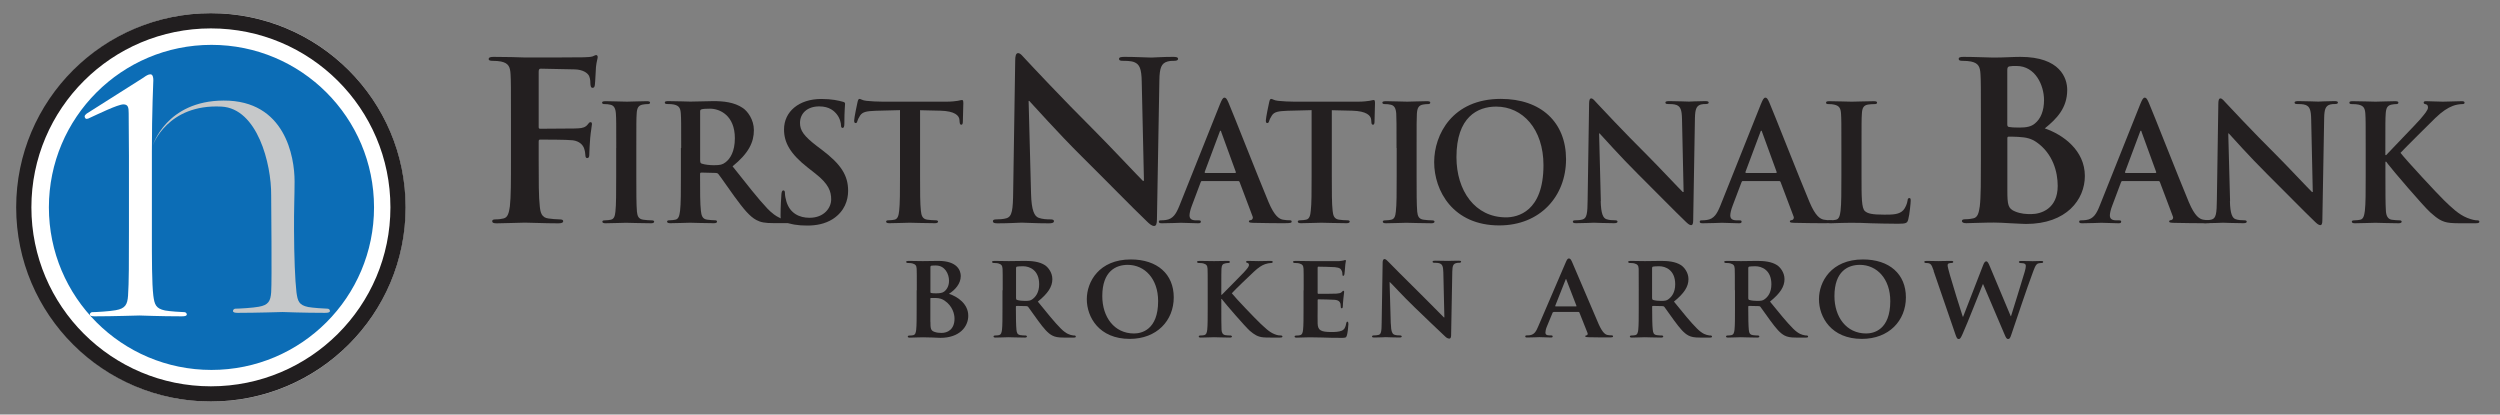<?xml version="1.0" encoding="UTF-8"?>
<svg id="Layer_1" data-name="Layer 1" xmlns="http://www.w3.org/2000/svg" viewBox="0 0 360 59.69">
  <rect x="0" y="0" width="360" height="59.69" fill="#808080" stroke="none"/>
  <defs>
    <style>
      .cls-1 {
        fill: #231f20;
      }

      .cls-2 {
        fill: #0c6db6;
      }

      .cls-3 {
        fill: #211e1f;
      }

      .cls-4 {
        fill: #fff;
      }

      .cls-5 {
        fill: #c6c8c9;
      }
    </style>
  </defs>
  <g>
    <path class="cls-4" d="M30.42,4.09c14.23,0,25.78,11.54,25.78,25.77s-11.54,25.77-25.78,25.77S4.65,44.09,4.65,29.86,16.19,4.09,30.42,4.09M30.42,1.9C14.99,1.9,2.47,14.42,2.47,29.86s12.52,27.96,27.96,27.96,27.96-12.52,27.96-27.96S45.86,1.9,30.42,1.9Z"/>
    <path class="cls-4" d="M58.28,29.81c0,14.86-12.27,26.92-27.41,26.92S3.45,44.67,3.45,29.81,15.72,2.89,30.86,2.89s27.41,12.05,27.41,26.92"/>
    <path class="cls-2" d="M21.87,21.97v11.38c0,4.01,0,7.46.21,9.23.17,1.25.34,1.85,1.69,2.13.64.12,2.41.24,2.79.24.17,0,.34.16.34.32,0,.2-.21.28-.72.28-3.17,0-5.88-.12-6.09-.12s-3.76.12-6.47.12c-.47,0-.68-.08-.68-.28,0-.16.17-.32.34-.32.51,0,2.58-.12,3.38-.28,1.4-.24,1.69-.84,1.78-2.09.13-1.76.13-5.21.13-9.23v-10.97c0-2.17-.04-3.89-.04-6.1,0-.8-.08-1.25-.76-1.25-.81,0-3.76,1.45-4.82,1.93-.21.12-.34.16-.51.16-.12,0-.25-.2-.25-.36,0-.12.13-.28.29-.4.26-.16,7.78-4.93,8.16-5.17.38-.28.72-.49,1.02-.49.34,0,.42.44.42.84,0,.32-.21,4.3-.21,10.43M7.04,29.86c0,12.93,10.48,23.41,23.41,23.41s23.41-10.48,23.41-23.41S43.38,6.46,30.45,6.46,7.04,16.94,7.04,29.86Z"/>
    <path class="cls-5" d="M42.34,33.11c-.02-2.94.08-4.93.08-7,0-3.5-1.34-11.67-10.23-11.63-8.25.04-10.18,6.44-10.18,6.44,0,0,2.09-5.97,9.88-5.57,5.17.27,7.2,8.23,7.16,12.77,0,1.26.12,12.21,0,13.96-.09,1.25-.38,1.85-1.78,2.09-.8.16-2.88.28-3.38.28-.17,0-.34.16-.34.32,0,.2.21.28.68.28,2.71,0,6.26-.12,6.47-.12s2.92.12,6.09.12c.51,0,.72-.08.72-.28,0-.17-.17-.32-.34-.32-.38,0-2.16-.12-2.79-.24-1.36-.28-1.52-.88-1.69-2.13-.2-1.69-.34-5.17-.35-8.97"/>
    <path class="cls-3" d="M30.37,4.09c14.28,0,25.85,11.54,25.85,25.77s-11.58,25.77-25.85,25.77S4.52,44.09,4.52,29.86,16.09,4.09,30.37,4.09M30.37,1.9C14.88,1.9,2.33,14.42,2.33,29.86s12.55,27.96,28.04,27.96,28.04-12.52,28.04-27.96S45.85,1.9,30.37,1.9Z"/>
  </g>
  <g>
    <path class="cls-1" d="M77.57,22.97c0,3.04,0,5.42.16,6.75.09.92.28,1.62,1.24,1.74.44.06,1.14.13,1.59.13.41,0,.54.1.54.25,0,.22-.22.32-.7.32-2,0-4-.1-4.82-.1s-2.82.1-4.03.1c-.44,0-.67-.06-.67-.32,0-.16.13-.25.48-.25.48,0,.85-.06,1.14-.13.63-.13.79-.83.92-1.74.16-1.33.16-3.71.16-6.75v-5.58c0-4.82,0-5.71-.06-6.72-.06-1.08-.32-1.58-1.37-1.81-.25-.06-.79-.1-1.24-.1-.32,0-.54-.06-.54-.25,0-.25.25-.32.73-.32.83,0,1.74.03,2.57.03.83.03,1.55.06,2,.06,1.21,0,7.64,0,8.37-.03.6-.03.98-.03,1.3-.13.19-.06.35-.19.51-.19.13,0,.22.13.22.28,0,.22-.16.6-.25,1.43-.03.32-.1,2.19-.16,2.57-.03.25-.09.44-.32.44s-.28-.16-.32-.51c0-.25,0-.76-.19-1.2-.22-.44-.89-.92-2.09-.95l-4.88-.1c-.19,0-.29.1-.29.44v7.93c0,.19.03.28.22.28l4.06-.03c.54,0,.98,0,1.43-.03.61-.03,1.05-.16,1.36-.57.16-.19.22-.32.41-.32.13,0,.19.1.19.29s-.16.98-.25,1.97c-.06.63-.13,2.09-.13,2.31,0,.29,0,.6-.32.6-.19,0-.25-.22-.25-.44s-.06-.6-.19-.98c-.16-.44-.63-1.01-1.62-1.14-.79-.1-4.16-.1-4.69-.1-.16,0-.22.06-.22.28v2.57Z"/>
    <path class="cls-1" d="M88.74,21.31c0-3.53,0-4.18-.05-4.93-.05-.79-.28-1.19-.79-1.3-.25-.07-.56-.09-.83-.09-.23,0-.37-.04-.37-.23,0-.14.19-.19.56-.19.88,0,2.35.07,3.02.07.58,0,1.95-.07,2.84-.07.3,0,.49.05.49.19,0,.19-.14.23-.37.23s-.42.02-.7.07c-.63.12-.82.51-.86,1.33-.05.74-.05,1.39-.05,4.93v4.09c0,2.25,0,4.09.09,5.09.07.63.23,1.05.93,1.14.33.05.84.09,1.18.09.26,0,.37.07.37.19,0,.16-.19.23-.44.23-1.53,0-3-.07-3.63-.07-.53,0-2,.07-2.93.07-.3,0-.46-.07-.46-.23,0-.12.09-.19.37-.19.35,0,.63-.05.84-.09.46-.09.6-.49.67-1.16.11-.98.11-2.81.11-5.07v-4.09Z"/>
    <path class="cls-1" d="M98.09,21.31c0-3.53,0-4.18-.05-4.93-.05-.79-.23-1.16-1-1.33-.19-.05-.58-.07-.91-.07-.25,0-.4-.04-.4-.21s.16-.21.51-.21c1.23,0,2.7.07,3.18.07.79,0,2.56-.07,3.28-.07,1.46,0,3.02.14,4.28,1,.65.44,1.58,1.63,1.58,3.18,0,1.72-.72,3.3-3.07,5.21,2.07,2.6,3.67,4.67,5.04,6.11,1.3,1.35,2.26,1.51,2.61,1.58.26.05.47.07.65.07s.28.07.28.19c0,.19-.16.23-.44.23h-2.21c-1.3,0-1.88-.12-2.49-.44-1-.53-1.88-1.63-3.19-3.42-.93-1.28-2-2.86-2.3-3.21-.12-.14-.26-.16-.42-.16l-2.02-.05c-.12,0-.19.05-.19.19v.33c0,2.16,0,4,.12,4.98.07.67.21,1.19.9,1.28.35.05.86.09,1.14.09.19,0,.28.07.28.19,0,.16-.16.23-.47.23-1.35,0-3.07-.07-3.41-.07-.44,0-1.91.07-2.84.07-.3,0-.47-.07-.47-.23,0-.12.09-.19.37-.19.35,0,.62-.05.83-.09.47-.09.58-.6.67-1.28.12-.98.12-2.81.12-4.95v-4.09ZM100.83,23.14c0,.26.04.35.21.42.49.16,1.18.23,1.76.23.93,0,1.23-.09,1.65-.4.7-.51,1.37-1.58,1.37-3.49,0-3.3-2.19-4.25-3.56-4.25-.58,0-1,.02-1.23.09-.17.05-.21.14-.21.33v7.07Z"/>
    <path class="cls-1" d="M112.84,31.86c-.37-.16-.44-.28-.44-.79,0-1.28.09-2.67.12-3.05.02-.35.09-.6.28-.6.21,0,.23.21.23.4,0,.3.09.79.21,1.19.51,1.72,1.88,2.35,3.33,2.35,2.09,0,3.12-1.42,3.12-2.65,0-1.14-.35-2.21-2.28-3.72l-1.07-.84c-2.56-2-3.44-3.63-3.44-5.51,0-2.56,2.14-4.39,5.37-4.39,1.51,0,2.49.23,3.09.4.21.05.33.12.33.28,0,.3-.1.98-.1,2.79,0,.51-.07.7-.26.7-.16,0-.23-.14-.23-.42,0-.21-.11-.93-.6-1.54-.35-.44-1.03-1.14-2.53-1.14-1.72,0-2.77,1-2.77,2.39,0,1.07.54,1.88,2.47,3.35l.65.49c2.81,2.12,3.81,3.72,3.81,5.93,0,1.35-.51,2.95-2.19,4.05-1.16.74-2.46.95-3.7.95-1.35,0-2.4-.16-3.4-.6Z"/>
    <path class="cls-1" d="M129.58,15.86l-3.46.09c-1.35.05-1.9.16-2.26.68-.23.35-.35.63-.4.81-.04.19-.11.28-.25.28-.16,0-.21-.12-.21-.37,0-.37.44-2.49.49-2.67.07-.3.14-.44.28-.44.19,0,.42.23,1,.28.67.07,1.56.12,2.32.12h9.21c.74,0,1.26-.07,1.6-.12.35-.07.54-.12.63-.12.16,0,.19.14.19.49,0,.49-.07,2.09-.07,2.7-.02.23-.07.37-.21.37-.19,0-.23-.12-.26-.46l-.02-.26c-.05-.6-.67-1.25-2.74-1.3l-2.93-.07v9.53c0,2.14,0,3.98.12,4.97.07.65.21,1.16.91,1.26.33.05.84.09,1.19.09.26,0,.37.07.37.19,0,.16-.19.23-.44.23-1.54,0-3-.07-3.65-.07-.53,0-2,.07-2.93.07-.3,0-.46-.07-.46-.23,0-.12.09-.19.37-.19.35,0,.63-.05.84-.09.46-.09.6-.6.67-1.28.12-.98.12-2.81.12-4.95v-9.53Z"/>
    <path class="cls-1" d="M148.47,27.85c.06,2.47.48,3.3,1.11,3.52.54.19,1.14.22,1.65.22.35,0,.54.06.54.25,0,.25-.28.32-.73.32-2.06,0-3.33-.1-3.93-.1-.29,0-1.78.1-3.43.1-.41,0-.7-.03-.7-.32,0-.19.19-.25.51-.25.41,0,.98-.03,1.43-.16.83-.25.95-1.17.98-3.93l.29-18.77c0-.63.09-1.08.41-1.08.35,0,.63.41,1.17.98.38.41,5.2,5.58,9.83,10.18,2.16,2.16,6.44,6.72,6.97,7.23h.16l-.32-14.24c-.03-1.93-.32-2.54-1.08-2.85-.47-.19-1.24-.19-1.68-.19-.38,0-.51-.1-.51-.28,0-.26.35-.29.83-.29,1.65,0,3.17.1,3.83.1.35,0,1.56-.1,3.11-.1.41,0,.73.03.73.29,0,.19-.19.28-.57.28-.32,0-.57,0-.95.1-.89.25-1.14.92-1.17,2.7l-.35,20c0,.7-.13.98-.41.98-.35,0-.73-.35-1.08-.7-2-1.9-6.05-6.06-9.35-9.32-3.45-3.42-6.97-7.39-7.55-7.99h-.09l.35,13.32Z"/>
    <path class="cls-1" d="M173.1,26.07c-.12,0-.16.05-.21.19l-1.25,3.33c-.23.58-.35,1.14-.35,1.42,0,.42.21.72.93.72h.35c.28,0,.35.05.35.19,0,.19-.14.23-.4.23-.74,0-1.75-.07-2.47-.07-.26,0-1.53.07-2.74.07-.3,0-.44-.05-.44-.23,0-.14.09-.19.28-.19.21,0,.53-.02.72-.05,1.07-.14,1.51-.93,1.98-2.09l5.83-14.6c.28-.67.42-.93.65-.93.21,0,.35.21.58.74.56,1.28,4.28,10.76,5.76,14.3.88,2.09,1.56,2.42,2.05,2.53.35.07.7.09.98.09.19,0,.3.02.3.19,0,.19-.21.23-1.07.23s-2.53,0-4.39-.05c-.42-.02-.7-.02-.7-.19,0-.14.09-.19.32-.21.16-.05.33-.25.21-.53l-1.86-4.93c-.04-.12-.12-.16-.23-.16h-5.18ZM177.84,24.91c.12,0,.14-.07.12-.14l-2.09-5.74c-.02-.09-.04-.21-.11-.21s-.12.12-.14.21l-2.14,5.72c-.02.09,0,.16.09.16h4.28Z"/>
    <path class="cls-1" d="M188.86,15.86l-3.46.09c-1.35.05-1.91.16-2.25.68-.23.35-.35.63-.4.81-.05.19-.12.28-.26.28-.16,0-.21-.12-.21-.37,0-.37.44-2.49.49-2.67.07-.3.14-.44.28-.44.19,0,.42.23,1,.28.67.07,1.56.12,2.32.12h9.21c.74,0,1.25-.07,1.61-.12.35-.07.53-.12.62-.12.16,0,.19.14.19.49,0,.49-.07,2.09-.07,2.7-.02.23-.07.37-.21.37-.19,0-.23-.12-.25-.46l-.02-.26c-.05-.6-.67-1.25-2.74-1.3l-2.93-.07v9.53c0,2.14,0,3.98.12,4.97.07.65.21,1.16.91,1.26.33.05.83.09,1.18.09.26,0,.37.07.37.19,0,.16-.19.23-.44.23-1.53,0-3-.07-3.65-.07-.54,0-2,.07-2.93.07-.3,0-.46-.07-.46-.23,0-.12.09-.19.37-.19.35,0,.62-.05.83-.09.47-.09.61-.6.67-1.28.12-.98.12-2.81.12-4.95v-9.53Z"/>
    <path class="cls-1" d="M201.1,21.31c0-3.53,0-4.18-.04-4.93-.05-.79-.28-1.19-.79-1.3-.26-.07-.56-.09-.84-.09-.23,0-.37-.04-.37-.23,0-.14.19-.19.56-.19.88,0,2.35.07,3.02.07.58,0,1.95-.07,2.83-.07.3,0,.49.05.49.19,0,.19-.14.23-.37.23s-.42.02-.7.07c-.62.12-.81.51-.86,1.33-.04.74-.04,1.39-.04,4.93v4.09c0,2.25,0,4.09.09,5.09.07.63.23,1.05.93,1.14.33.05.84.09,1.19.09.25,0,.37.07.37.19,0,.16-.19.23-.44.23-1.53,0-3-.07-3.62-.07-.54,0-2,.07-2.93.07-.3,0-.46-.07-.46-.23,0-.12.09-.19.37-.19.35,0,.63-.05.83-.09.47-.09.61-.49.68-1.16.12-.98.12-2.81.12-5.07v-4.09Z"/>
    <path class="cls-1" d="M206.52,23.35c0-3.98,2.63-9.11,9.6-9.11,5.79,0,9.39,3.37,9.39,8.69s-3.72,9.53-9.62,9.53c-6.67,0-9.37-5-9.37-9.11ZM222.26,23.79c0-5.21-3-8.44-6.81-8.44-2.67,0-5.72,1.49-5.72,7.28,0,4.84,2.67,8.67,7.14,8.67,1.63,0,5.39-.79,5.39-7.51Z"/>
    <path class="cls-1" d="M230.5,28.98c.05,1.81.35,2.42.82,2.58.4.14.83.16,1.21.16.26,0,.39.05.39.19,0,.19-.21.23-.53.23-1.51,0-2.44-.07-2.88-.07-.21,0-1.3.07-2.51.07-.3,0-.51-.02-.51-.23,0-.14.14-.19.37-.19.3,0,.72-.02,1.04-.12.61-.19.7-.86.72-2.88l.21-13.76c0-.46.07-.79.3-.79.26,0,.47.3.86.72.28.3,3.81,4.09,7.21,7.46,1.58,1.58,4.72,4.93,5.12,5.3h.12l-.23-10.44c-.02-1.42-.23-1.86-.79-2.09-.35-.14-.91-.14-1.23-.14-.28,0-.37-.07-.37-.21,0-.19.25-.21.6-.21,1.21,0,2.33.07,2.81.07.25,0,1.14-.07,2.28-.07.3,0,.54.02.54.21,0,.14-.14.21-.42.21-.23,0-.42,0-.7.07-.65.19-.83.67-.86,1.98l-.25,14.67c0,.51-.09.72-.3.72-.26,0-.53-.26-.79-.51-1.46-1.39-4.44-4.44-6.86-6.84-2.53-2.51-5.11-5.42-5.53-5.86h-.07l.25,9.76Z"/>
    <path class="cls-1" d="M250.98,26.07c-.11,0-.16.05-.21.19l-1.26,3.33c-.23.58-.35,1.14-.35,1.42,0,.42.21.72.93.72h.35c.28,0,.35.05.35.19,0,.19-.14.23-.39.23-.75,0-1.75-.07-2.46-.07-.26,0-1.54.07-2.74.07-.3,0-.44-.05-.44-.23,0-.14.09-.19.28-.19.21,0,.53-.02.72-.05,1.07-.14,1.51-.93,1.98-2.09l5.83-14.6c.28-.67.42-.93.65-.93.21,0,.35.21.58.74.56,1.28,4.28,10.76,5.77,14.3.88,2.09,1.56,2.42,2.05,2.53.35.07.7.09.98.09.19,0,.3.02.3.19,0,.19-.21.23-1.07.23s-2.53,0-4.39-.05c-.42-.02-.7-.02-.7-.19,0-.14.09-.19.32-.21.16-.05.33-.25.21-.53l-1.86-4.93c-.05-.12-.12-.16-.23-.16h-5.18ZM255.72,24.91c.12,0,.14-.07.12-.14l-2.09-5.74c-.02-.09-.05-.21-.12-.21s-.11.12-.14.21l-2.14,5.72c-.02.09,0,.16.09.16h4.28Z"/>
    <path class="cls-1" d="M268.06,25.4c0,2.97,0,4.58.49,5,.4.35,1,.51,2.81.51,1.23,0,2.14-.02,2.72-.65.28-.3.56-.95.61-1.39.02-.21.07-.35.26-.35.16,0,.19.12.19.4,0,.25-.16,2-.35,2.67-.14.51-.25.63-1.46.63-1.67,0-2.88-.05-3.93-.07-1.05-.05-1.88-.07-2.84-.07-.26,0-.77,0-1.33.02-.53,0-1.14.05-1.6.05-.3,0-.47-.07-.47-.23,0-.12.09-.19.37-.19.35,0,.63-.05.84-.09.46-.09.58-.6.67-1.28.12-.98.12-2.81.12-4.95v-4.09c0-3.53,0-4.18-.05-4.93-.05-.79-.23-1.16-1-1.33-.19-.05-.46-.07-.77-.07-.26,0-.39-.04-.39-.21s.16-.21.51-.21c1.09,0,2.56.07,3.19.07.56,0,2.25-.07,3.16-.07.33,0,.49.05.49.21s-.14.21-.42.21c-.26,0-.63.02-.91.07-.63.12-.82.51-.86,1.33-.05.74-.05,1.39-.05,4.93v4.09Z"/>
    <path class="cls-1" d="M285.25,17.39c0-4.82,0-5.71-.06-6.72-.06-1.08-.31-1.58-1.36-1.81-.25-.06-.79-.1-1.24-.1-.35,0-.54-.06-.54-.28s.22-.29.7-.29c1.68,0,3.68.1,4.31.1,1.56,0,2.79-.1,3.87-.1,5.74,0,6.75,3.07,6.75,4.75,0,2.6-1.49,4.15-3.23,5.55,2.6.89,5.77,3.14,5.77,6.85,0,3.39-2.63,6.91-8.47,6.91-.38,0-1.3-.06-2.22-.1-.95-.06-1.9-.1-2.38-.1-.35,0-1.05,0-1.81.03-.73,0-1.56.06-2.19.06-.41,0-.63-.1-.63-.32,0-.16.13-.25.51-.25.47,0,.85-.06,1.14-.13.63-.13.79-.83.92-1.74.16-1.33.16-3.84.16-6.75v-5.58ZM289.05,17.93c0,.25.1.32.22.35.28.06.76.09,1.49.09,1.04,0,1.74-.13,2.28-.6.82-.67,1.3-1.81,1.3-3.36,0-2.12-1.24-4.91-3.96-4.91-.44,0-.73,0-1.04.06-.22.06-.29.19-.29.54v7.83ZM293.24,20.47c-.67-.48-1.39-.7-2.63-.76-.57-.03-.89-.03-1.36-.03-.13,0-.19.06-.19.22v7.51c0,2.09.1,2.63,1.11,3.04.85.35,1.58.38,2.31.38,1.43,0,3.83-.76,3.83-4.06,0-1.97-.66-4.63-3.07-6.31Z"/>
    <path class="cls-1" d="M305.63,26.07c-.12,0-.16.05-.21.19l-1.25,3.33c-.23.58-.35,1.14-.35,1.42,0,.42.21.72.93.72h.35c.28,0,.35.05.35.19,0,.19-.14.23-.4.23-.74,0-1.75-.07-2.47-.07-.25,0-1.53.07-2.74.07-.3,0-.44-.05-.44-.23,0-.14.09-.19.28-.19.21,0,.53-.02.72-.05,1.07-.14,1.51-.93,1.97-2.09l5.83-14.6c.28-.67.42-.93.65-.93.21,0,.35.21.58.74.56,1.28,4.28,10.76,5.76,14.3.88,2.09,1.56,2.42,2.05,2.53.35.07.7.09.98.09.19,0,.3.02.3.19,0,.19-.21.23-1.07.23s-2.53,0-4.39-.05c-.42-.02-.7-.02-.7-.19,0-.14.09-.19.32-.21.16-.05.33-.25.21-.53l-1.86-4.93c-.04-.12-.12-.16-.23-.16h-5.18ZM310.37,24.91c.12,0,.14-.07.12-.14l-2.09-5.74c-.02-.09-.04-.21-.11-.21s-.12.12-.14.21l-2.14,5.72c-.02.09,0,.16.09.16h4.28Z"/>
    <path class="cls-1" d="M321.11,28.98c.04,1.81.35,2.42.81,2.58.39.14.84.16,1.21.16.25,0,.4.05.4.19,0,.19-.21.23-.54.23-1.51,0-2.44-.07-2.88-.07-.21,0-1.3.07-2.51.07-.3,0-.51-.02-.51-.23,0-.14.14-.19.37-.19.3,0,.72-.02,1.05-.12.6-.19.7-.86.72-2.88l.21-13.76c0-.46.07-.79.3-.79.25,0,.46.3.86.72.28.3,3.81,4.09,7.21,7.46,1.58,1.58,4.72,4.93,5.12,5.3h.11l-.23-10.44c-.02-1.42-.23-1.86-.79-2.09-.35-.14-.91-.14-1.23-.14-.28,0-.37-.07-.37-.21,0-.19.26-.21.61-.21,1.21,0,2.32.07,2.81.07.26,0,1.14-.07,2.28-.07.3,0,.54.02.54.21,0,.14-.14.21-.42.21-.23,0-.42,0-.7.07-.65.19-.84.67-.86,1.98l-.26,14.67c0,.51-.09.72-.3.72-.25,0-.53-.26-.79-.51-1.46-1.39-4.44-4.44-6.86-6.84-2.53-2.51-5.12-5.42-5.53-5.86h-.07l.26,9.76Z"/>
    <path class="cls-1" d="M343.49,22.33h.12c.79-.86,4.18-4.33,4.86-5.11.65-.77,1.16-1.35,1.16-1.74,0-.26-.09-.42-.32-.47-.21-.05-.3-.09-.3-.23,0-.16.11-.21.37-.21.49,0,1.77.07,2.4.07.72,0,2-.07,2.72-.07.23,0,.4.05.4.21s-.12.21-.35.21c-.33,0-.91.09-1.35.26-.72.28-1.51.77-2.51,1.74-.72.7-4.23,4.18-5.02,5.02.84,1.09,5.4,6,6.3,6.86,1.02.98,2.07,2.02,3.32,2.51.7.28,1.16.35,1.44.35.16,0,.3.05.3.19,0,.16-.12.23-.56.23h-2.02c-.7,0-1.12,0-1.6-.05-1.25-.12-1.88-.63-2.88-1.51-1.02-.91-5.6-6.28-6.09-6.95l-.26-.35h-.12v2.12c0,2.14,0,3.98.07,4.97.04.65.25,1.16.83,1.26.33.05.84.09,1.14.09.19,0,.3.07.3.19,0,.16-.19.23-.44.23-1.3,0-2.77-.07-3.35-.07-.53,0-2,.07-2.93.07-.3,0-.46-.07-.46-.23,0-.12.09-.19.37-.19.35,0,.63-.05.84-.09.46-.09.58-.6.67-1.28.12-.98.12-2.81.12-4.95v-4.09c0-3.53,0-4.18-.05-4.93-.05-.79-.23-1.16-1-1.33-.19-.05-.58-.07-.91-.07-.26,0-.39-.04-.39-.21s.16-.21.51-.21c1.23,0,2.7.07,3.25.07s2.02-.07,2.81-.07c.33,0,.49.05.49.21s-.14.21-.32.21c-.23,0-.37.02-.65.07-.63.12-.81.51-.86,1.33-.05.74-.05,1.39-.05,4.93v1.02Z"/>
  </g>
  <g>
    <path class="cls-1" d="M132.02,41.8c0-2.22,0-2.63-.02-3.09-.03-.5-.17-.65-.65-.79-.12-.03-.38-.05-.6-.05-.16,0-.26-.05-.26-.16s.12-.14.34-.14c.79,0,1.75.03,2.04.03.76,0,1.75-.03,2.27-.03,2.73,0,3.21,1.41,3.21,2.18,0,1.13-.84,2.01-1.7,2.56,1.24.4,2.78,1.44,2.78,3.16,0,1.56-1.24,3.18-4.02,3.18-.17,0-.69-.02-1.2-.05-.51-.02-1.05-.03-1.29-.03-.17,0-.5.02-.86.02-.36.02-.74.03-1.05.03-.19,0-.29-.05-.29-.15,0-.07.05-.15.24-.15.22,0,.39-.02.53-.05.31-.07.39-.34.44-.77.07-.62.07-1.77.07-3.11v-2.58ZM133.98,42.04c0,.12.05.14.1.15.14.03.36.05.71.05.5,0,.93-.05,1.18-.26.4-.31.69-.84.69-1.55,0-.98-.59-2.2-1.89-2.2-.2,0-.5,0-.65.03-.1.02-.14.09-.14.24v3.52ZM133.98,46.33c0,.96.05,1.25.53,1.44.4.15.74.17,1.08.17.81,0,1.86-.45,1.86-2.06,0-.67-.29-1.82-1.43-2.59-.31-.22-.72-.38-1.31-.38h-.65c-.05,0-.09.02-.09.1v3.32Z"/>
    <path class="cls-1" d="M144.39,41.8c0-2.22,0-2.63-.02-3.09-.04-.5-.17-.65-.65-.79-.12-.03-.38-.05-.6-.05-.16,0-.26-.05-.26-.16s.12-.14.34-.14c.79,0,1.75.03,2.06.03.52,0,1.89-.03,2.35-.03.96,0,2.06.09,2.87.62.43.29,1.06,1.03,1.06,2.01,0,1.08-.62,2.04-2.09,3.23,1.34,1.65,2.4,2.97,3.31,3.88.84.84,1.37.91,1.61.96.16.04.24.04.36.04s.19.09.19.15c0,.12-.1.15-.29.15h-1.44c-.84,0-1.25-.09-1.65-.29-.65-.33-1.22-1.01-2.06-2.15-.6-.79-1.24-1.77-1.43-1.99-.09-.09-.17-.1-.28-.1l-1.36-.03c-.07,0-.12.03-.12.12v.21c0,1.36.02,2.49.08,3.11.05.43.12.7.58.77.22.04.55.05.74.05.12,0,.19.09.19.15,0,.1-.12.15-.31.15-.88,0-2.13-.05-2.35-.05-.29,0-1.25.05-1.86.05-.19,0-.29-.05-.29-.15,0-.07.05-.15.24-.15.22,0,.4-.02.53-.05.31-.07.39-.34.45-.77.07-.62.07-1.77.07-3.11v-2.58ZM146.31,42.93c0,.15.03.2.14.26.33.1.77.14,1.15.14.6,0,.81-.05,1.06-.24.46-.33.98-.96.98-2.16,0-2.06-1.41-2.59-2.3-2.59-.38,0-.74.02-.89.05-.1.03-.14.09-.14.21v4.35Z"/>
    <path class="cls-1" d="M156.5,43.08c0-2.49,1.75-5.72,6.34-5.72,3.81,0,6.18,2.11,6.18,5.46s-2.44,5.98-6.34,5.98c-4.4,0-6.18-3.12-6.18-5.72ZM166.77,43.36c0-3.23-1.94-5.22-4.38-5.22-1.68,0-3.66.89-3.66,4.5,0,3.01,1.72,5.38,4.57,5.38,1.06,0,3.47-.5,3.47-4.65Z"/>
    <path class="cls-1" d="M175.87,42.45h.07c.52-.55,2.71-2.71,3.16-3.21.43-.48.75-.82.75-1.08,0-.15-.07-.26-.2-.29-.14-.04-.21-.07-.21-.16,0-.1.08-.14.24-.14.33,0,1.15.03,1.56.03.46,0,1.31-.03,1.77-.03.15,0,.26.03.26.14s-.08.16-.22.16c-.22,0-.6.07-.88.17-.48.17-.96.48-1.6,1.08-.48.45-2.73,2.58-3.19,3.11.53.69,3.5,3.78,4.09,4.33.67.6,1.25,1.24,2.06,1.56.45.19.76.19.93.19.12,0,.21.07.21.15,0,.1-.08.15-.36.15h-1.32c-.45,0-.72,0-1.05-.03-.81-.07-1.3-.38-1.96-.94-.65-.57-3.55-3.93-3.88-4.38l-.16-.21h-.07v1.32c0,1.34,0,2.49.03,3.13.03.41.17.69.55.76.21.04.55.05.74.05.12,0,.21.09.21.15,0,.1-.12.15-.29.15-.84,0-1.92-.05-2.3-.05-.34,0-1.3.05-1.9.05-.19,0-.29-.05-.29-.15,0-.07.05-.15.24-.15.22,0,.4-.02.53-.05.31-.07.4-.34.45-.77.07-.62.07-1.77.07-3.11v-2.58c0-2.22,0-2.63-.02-3.09-.03-.5-.17-.65-.65-.79-.12-.03-.38-.05-.6-.05-.15,0-.26-.05-.26-.16s.12-.14.34-.14c.79,0,1.75.03,2.11.03s1.44-.03,1.94-.03c.22,0,.33.03.33.14s-.08.16-.21.16c-.16,0-.24.02-.43.05-.41.07-.53.27-.57.79-.02.46-.02.88-.02,3.09v.65Z"/>
    <path class="cls-1" d="M187.73,41.8c0-2.22,0-2.63-.02-3.09-.03-.5-.17-.65-.65-.79-.12-.03-.38-.05-.6-.05-.15,0-.26-.05-.26-.16s.12-.14.34-.14c.79,0,1.75.03,2.18.03.48,0,3.83.02,4.12,0,.27-.02.51-.07.63-.09.08-.02.17-.07.24-.07.09,0,.1.07.1.14,0,.1-.08.27-.12.94-.02.15-.05.79-.09.96-.02.07-.05.24-.17.24-.1,0-.12-.07-.12-.19,0-.1-.01-.36-.1-.53-.12-.26-.24-.46-1-.53-.26-.03-2.06-.07-2.37-.07-.07,0-.1.05-.1.14v3.61c0,.09.01.16.1.16.34,0,2.3,0,2.64-.03.36-.04.58-.07.72-.22.12-.1.17-.19.24-.19s.12.07.12.15-.03.33-.12,1.06c-.04.29-.07.88-.07.98,0,.12-.01.33-.15.33-.1,0-.14-.05-.14-.12-.02-.16-.02-.34-.05-.53-.08-.29-.27-.52-.84-.57-.27-.03-1.99-.07-2.37-.07-.07,0-.08.07-.08.16v1.17c0,.5-.02,1.73,0,2.16.03,1,.5,1.22,2.04,1.22.4,0,1.03-.02,1.43-.19.38-.17.55-.48.65-1.08.03-.15.07-.22.17-.22.12,0,.14.19.14.34,0,.33-.12,1.32-.21,1.61-.1.38-.24.38-.81.38-1.13,0-2.05-.02-2.78-.05-.74-.02-1.31-.03-1.75-.03-.17,0-.5.02-.86.02-.36.02-.74.03-1.05.03-.19,0-.29-.05-.29-.15,0-.07.05-.15.24-.15.22,0,.4-.02.53-.05.31-.07.4-.34.45-.77.07-.62.07-1.77.07-3.11v-2.58Z"/>
    <path class="cls-1" d="M200.28,46.62c.03,1.13.22,1.48.52,1.58.26.09.55.1.79.1.17,0,.26.07.26.15,0,.12-.14.15-.34.15-.98,0-1.68-.05-1.96-.05-.14,0-.86.05-1.63.05-.21,0-.35-.02-.35-.15,0-.09.11-.15.24-.15.21,0,.48-.02.69-.07.39-.1.45-.5.46-1.77l.14-8.66c0-.29.1-.5.26-.5.19,0,.4.22.65.48.19.19,2.46,2.51,4.65,4.65,1.03,1.01,3.04,3.07,3.26,3.28h.07l-.15-6.49c-.02-.89-.16-1.15-.52-1.29-.22-.09-.58-.09-.79-.09-.19,0-.24-.07-.24-.16,0-.12.16-.14.38-.14.79,0,1.6.03,1.92.03.17,0,.74-.03,1.47-.03.21,0,.34.02.34.14,0,.09-.09.16-.26.16-.16,0-.28,0-.46.05-.41.12-.53.38-.55,1.2l-.17,9.21c0,.33-.12.46-.24.46-.26,0-.46-.15-.62-.31-.94-.88-2.83-2.68-4.41-4.21-1.65-1.58-3.24-3.35-3.54-3.61h-.05l.17,5.96Z"/>
    <path class="cls-1" d="M223.71,44.94c-.08,0-.1.02-.14.1l-.81,1.96c-.16.36-.22.72-.22.89,0,.26.14.41.6.41h.22c.19,0,.22.07.22.15,0,.12-.09.15-.24.15-.5,0-1.2-.05-1.68-.05-.16,0-.96.05-1.75.05-.19,0-.27-.03-.27-.15,0-.09.05-.15.17-.15.14,0,.31-.02.45-.02.69-.1.94-.55,1.25-1.29l3.95-9.19c.17-.41.29-.58.45-.58.22,0,.29.14.45.46.36.81,2.89,6.78,3.85,9,.59,1.32,1.01,1.51,1.29,1.56.22.04.4.05.57.05.14,0,.21.05.21.15,0,.12-.09.15-.65.15-.53,0-1.63,0-2.9-.03-.27-.02-.45-.02-.45-.12,0-.09.04-.14.19-.15.1-.02.21-.16.14-.33l-1.17-2.94c-.03-.09-.09-.1-.15-.1h-3.56ZM226.94,44.13c.07,0,.08-.03.07-.09l-1.43-3.71c-.02-.05-.03-.14-.07-.14-.05,0-.07.09-.09.14l-1.46,3.69c-.03.07,0,.1.05.1h2.92Z"/>
    <path class="cls-1" d="M235.98,41.8c0-2.22,0-2.63-.01-3.09-.03-.5-.17-.65-.65-.79-.12-.03-.38-.05-.6-.05-.16,0-.26-.05-.26-.16s.12-.14.34-.14c.79,0,1.75.03,2.06.03.51,0,1.89-.03,2.35-.03.96,0,2.06.09,2.87.62.43.29,1.06,1.03,1.06,2.01,0,1.08-.62,2.04-2.09,3.23,1.34,1.65,2.4,2.97,3.32,3.88.84.84,1.37.91,1.61.96.16.04.24.04.36.04s.19.09.19.15c0,.12-.1.15-.29.15h-1.44c-.84,0-1.25-.09-1.65-.29-.65-.33-1.22-1.01-2.06-2.15-.6-.79-1.24-1.77-1.43-1.99-.09-.09-.17-.1-.28-.1l-1.35-.03c-.07,0-.12.03-.12.12v.21c0,1.36.02,2.49.09,3.11.05.43.12.7.58.77.22.04.55.05.74.05.12,0,.19.09.19.15,0,.1-.12.15-.31.15-.88,0-2.13-.05-2.35-.05-.29,0-1.25.05-1.86.05-.19,0-.29-.05-.29-.15,0-.07.05-.15.24-.15.22,0,.39-.02.53-.05.31-.07.39-.34.44-.77.07-.62.07-1.77.07-3.11v-2.58ZM237.9,42.93c0,.15.03.2.14.26.33.1.77.14,1.15.14.6,0,.81-.05,1.06-.24.46-.33.98-.96.98-2.16,0-2.06-1.41-2.59-2.3-2.59-.38,0-.74.02-.89.05-.1.03-.14.09-.14.21v4.35Z"/>
    <path class="cls-1" d="M249.82,41.8c0-2.22,0-2.63-.02-3.09-.03-.5-.17-.65-.65-.79-.12-.03-.38-.05-.6-.05-.15,0-.26-.05-.26-.16s.12-.14.34-.14c.79,0,1.75.03,2.06.03.51,0,1.89-.03,2.35-.03.96,0,2.06.09,2.87.62.43.29,1.06,1.03,1.06,2.01,0,1.08-.62,2.04-2.09,3.23,1.34,1.65,2.41,2.97,3.32,3.88.84.84,1.37.91,1.62.96.15.04.24.04.36.04s.19.09.19.15c0,.12-.1.15-.29.15h-1.44c-.84,0-1.25-.09-1.65-.29-.65-.33-1.22-1.01-2.06-2.15-.6-.79-1.24-1.77-1.43-1.99-.08-.09-.17-.1-.27-.1l-1.36-.03c-.07,0-.12.03-.12.12v.21c0,1.36.02,2.49.08,3.11.05.43.12.7.59.77.22.04.55.05.74.05.12,0,.19.09.19.15,0,.1-.12.15-.31.15-.87,0-2.13-.05-2.35-.05-.29,0-1.25.05-1.85.05-.19,0-.29-.05-.29-.15,0-.07.05-.15.24-.15.22,0,.4-.02.53-.05.31-.07.4-.34.45-.77.07-.62.07-1.77.07-3.11v-2.58ZM251.75,42.93c0,.15.03.2.14.26.33.1.77.14,1.15.14.6,0,.81-.05,1.06-.24.47-.33.98-.96.98-2.16,0-2.06-1.41-2.59-2.3-2.59-.38,0-.74.02-.89.05-.1.03-.14.09-.14.21v4.35Z"/>
    <path class="cls-1" d="M261.93,43.08c0-2.49,1.75-5.72,6.34-5.72,3.81,0,6.18,2.11,6.18,5.46s-2.44,5.98-6.34,5.98c-4.4,0-6.18-3.12-6.18-5.72ZM272.2,43.36c0-3.23-1.94-5.22-4.38-5.22-1.68,0-3.66.89-3.66,4.5,0,3.01,1.72,5.38,4.57,5.38,1.07,0,3.47-.5,3.47-4.65Z"/>
    <path class="cls-1" d="M278.46,39c-.19-.53-.31-.88-.53-1.01-.16-.1-.45-.12-.59-.12-.15,0-.24-.05-.24-.16s.12-.14.34-.14c.77,0,1.61.03,1.75.03s.88-.03,1.75-.03c.22,0,.33.03.33.14s-.12.16-.28.16c-.12,0-.26.02-.38.07-.14.05-.15.14-.15.29,0,.19.14.67.32,1.34.26.96,1.63,5.38,1.86,6.04h.05l2.89-7.45c.15-.41.31-.53.44-.53.17,0,.31.22.5.69l3.02,7.2h.05c.29-.84,1.44-4.69,1.97-6.39.1-.34.16-.64.16-.84,0-.24-.14-.41-.74-.41-.14,0-.26-.07-.26-.16,0-.1.12-.14.36-.14.79,0,1.47.03,1.61.03.1,0,.75-.03,1.25-.03.17,0,.28.03.28.12,0,.1-.07.17-.21.17-.15,0-.36.02-.53.07-.36.14-.53.69-.84,1.53-.7,1.84-2.25,6.48-2.99,8.66-.17.52-.26.69-.48.69-.21,0-.31-.17-.53-.7l-3.07-7.2h-.04c-.26.62-2.28,5.79-2.9,7.13-.27.6-.36.77-.58.77-.19,0-.28-.15-.42-.53l-3.19-9.27Z"/>
  </g>
</svg>